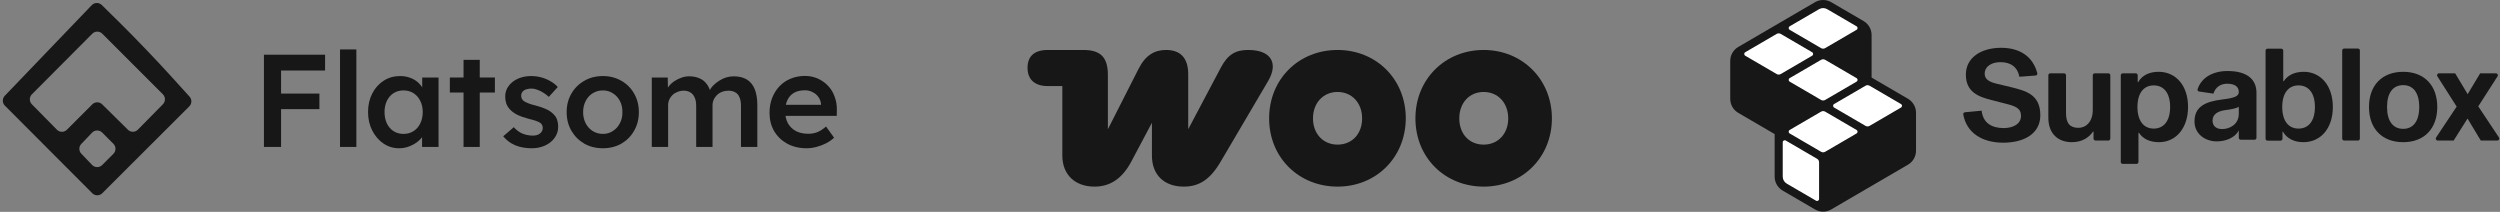 <svg width="708" height="60" viewBox="0 0 708 60" fill="none" xmlns="http://www.w3.org/2000/svg">
<rect x="0" y="0" width="708" height="60" fill="#808080" stroke="none"/>
<path d="M309.95 52.849C314.287 52.849 317.766 50.697 320.389 45.745L326.224 34.765V44.076C326.224 49.566 329.757 52.849 335.218 52.849C339.5 52.849 342.659 50.966 345.71 45.745L359.147 22.924C362.091 17.919 360.003 14.151 353.526 14.151C350.046 14.151 347.798 15.281 345.764 19.103L336.503 36.595V21.04C336.503 16.412 334.308 14.151 330.239 14.151C327.027 14.151 324.458 15.55 322.477 19.426L313.751 36.595V21.202C313.751 16.25 311.717 14.151 306.792 14.151H296.728C292.927 14.151 291 15.927 291 19.21C291 22.494 293.034 24.377 296.728 24.377H300.85V44.023C300.85 49.566 304.544 52.849 309.95 52.849Z" fill="#171717"/>
<path fill-rule="evenodd" clip-rule="evenodd" d="M378.796 14.151C367.822 14.151 359.417 22.386 359.417 33.527C359.417 44.669 367.875 52.849 378.796 52.849C389.716 52.849 398.067 44.615 398.121 33.527C398.121 22.386 389.716 14.151 378.796 14.151ZM378.796 40.955C374.674 40.955 371.836 37.833 371.836 33.527C371.836 29.221 374.674 26.046 378.796 26.046C382.918 26.046 385.755 29.221 385.755 33.527C385.755 37.833 382.971 40.955 378.796 40.955Z" fill="#171717"/>
<path fill-rule="evenodd" clip-rule="evenodd" d="M400.848 33.527C400.848 22.386 409.252 14.151 420.173 14.151C431.093 14.151 439.498 22.44 439.498 33.527C439.498 44.615 431.093 52.849 420.173 52.849C409.252 52.849 400.848 44.669 400.848 33.527ZM413.267 33.527C413.267 37.833 415.997 40.955 420.173 40.955C424.295 40.955 427.132 37.833 427.132 33.527C427.132 29.221 424.295 26.046 420.173 26.046C416.051 26.046 413.267 29.221 413.267 33.527Z" fill="#171717"/>
<path d="M702.558 39.797L698.805 33.573L694.873 39.797H690.354C689.918 39.797 689.658 39.308 689.9 38.944L695.731 30.192L690.263 21.61C690.031 21.245 690.292 20.766 690.723 20.766H695.302L698.841 26.666L702.38 20.766H706.847C707.279 20.766 707.54 21.247 707.306 21.611L701.843 30.12L707.711 38.944C707.953 39.308 707.693 39.797 707.256 39.797H702.558Z" fill="#171717"/>
<path d="M680.585 20.335C686.554 20.335 690.235 24.184 690.235 30.299C690.235 36.415 686.554 40.264 680.585 40.264C674.579 40.264 670.897 36.415 670.897 30.299C670.897 24.184 674.579 20.335 680.585 20.335ZM680.585 36.487C683.373 36.487 685.124 34.401 685.124 30.299C685.124 26.198 683.373 24.112 680.585 24.112C677.76 24.112 676.009 26.198 676.009 30.299C676.009 34.401 677.76 36.487 680.585 36.487Z" fill="#171717"/>
<path d="M663.312 14.3C663.312 13.997 663.556 13.752 663.857 13.752H667.77C668.072 13.752 668.315 13.997 668.315 14.3V39.248C668.315 39.551 668.072 39.796 667.77 39.796H663.857C663.556 39.796 663.312 39.551 663.312 39.248V14.3Z" fill="#171717"/>
<path d="M652.44 20.334C657.158 20.334 660.661 24.184 660.661 30.299C660.661 36.415 657.158 40.264 652.332 40.264C649.866 40.264 647.686 39.329 646.542 37.314H646.399V39.284C646.399 39.587 646.155 39.832 645.853 39.832H642.155C641.854 39.832 641.609 39.587 641.609 39.284V14.335C641.609 14.033 641.854 13.787 642.155 13.787H646.067C646.369 13.787 646.613 14.033 646.613 14.335V22.997H646.756C647.829 21.342 649.759 20.334 652.44 20.334ZM650.939 36.415C653.762 36.415 655.585 34.292 655.585 30.299C655.585 26.306 653.762 24.184 650.939 24.184C648.151 24.184 646.327 26.306 646.327 30.299C646.327 34.292 648.151 36.415 650.939 36.415Z" fill="#171717"/>
<path d="M639.029 39.027C639.029 39.33 638.785 39.573 638.484 39.573H634.572C634.27 39.573 634.025 39.328 634.025 39.024C634.026 38.517 634.027 37.726 634.027 36.947C632.955 38.998 630.346 40.041 627.772 40.041C624.484 40.041 621.481 37.919 621.481 34.393C621.481 30.292 624.376 28.781 629.345 28.17C633.062 27.738 634.027 27.162 634.027 26.047C634.027 24.608 632.991 23.709 630.703 23.709C628.988 23.709 627.415 24.608 626.843 26.515L622.787 25.918C622.47 25.872 622.259 25.56 622.359 25.254C623.421 22.008 626.623 20.112 630.846 20.112C636.565 20.112 639.032 22.63 639.032 26.263V35.76C639.032 37.081 639.03 38.338 639.029 39.027ZM634.027 32.199V30.22C633.42 30.724 631.74 30.976 629.917 31.227C628.094 31.515 626.593 32.379 626.593 34.141C626.593 35.688 627.629 36.552 629.309 36.552C631.347 36.552 634.027 35.328 634.027 32.199Z" fill="#171717"/>
<path d="M611.436 40.264C608.755 40.264 606.861 39.293 605.752 37.602H605.609V45.868C605.609 46.17 605.365 46.416 605.064 46.416H601.151C600.85 46.416 600.605 46.17 600.605 45.868V21.314C600.605 21.012 600.85 20.766 601.151 20.766H604.849C605.151 20.766 605.395 21.012 605.395 21.314V23.249H605.538C606.718 21.198 608.862 20.335 611.328 20.335C616.154 20.335 619.657 24.184 619.657 30.263C619.657 36.379 616.154 40.264 611.436 40.264ZM609.935 24.184C607.147 24.184 605.324 26.306 605.324 30.299C605.324 34.292 607.147 36.415 609.935 36.415C612.758 36.415 614.581 34.292 614.581 30.299C614.581 26.306 612.758 24.184 609.935 24.184Z" fill="#171717"/>
<path d="M592.887 37.278H592.744C591.457 39.113 589.456 40.264 586.739 40.264C583.129 40.264 580.091 38.142 580.091 33.321V21.314C580.091 21.012 580.335 20.766 580.637 20.766H584.549C584.851 20.766 585.095 21.012 585.095 21.314V32.026C585.095 35.084 586.346 36.199 588.634 36.199C590.707 36.199 592.673 34.544 592.673 31.127V21.314C592.673 21.012 592.917 20.766 593.219 20.766H597.095C597.397 20.766 597.641 21.012 597.641 21.314V39.248C597.641 39.551 597.397 39.797 597.095 39.797H593.433C593.132 39.797 592.887 39.551 592.887 39.248V37.278Z" fill="#171717"/>
<path d="M576.964 20.733C577.047 21.053 576.815 21.364 576.486 21.389L571.887 21.738C571.387 19.04 569.492 17.601 566.526 17.601C563.809 17.601 562.058 18.968 562.058 20.838C562.058 22.637 563.595 23.248 565.632 23.752L569.85 24.759C573.782 25.767 577.821 26.81 577.821 32.638C577.821 37.962 573.067 40.408 567.348 40.408C561.305 40.408 556.931 37.622 555.996 32.407C555.941 32.102 556.164 31.822 556.471 31.793L561.2 31.343C561.593 34.976 564.274 36.271 567.419 36.271C570.279 36.271 572.352 35.012 572.352 32.818C572.352 30.623 570.707 30.048 568.134 29.4L563.952 28.321C560.449 27.422 556.732 26.162 556.732 21.126C556.732 16.306 561.057 13.536 566.704 13.536C572.153 13.536 575.762 16.114 576.964 20.733Z" fill="#171717"/>
<path d="M492.232 14.733L516.344 1.191L528.995 8.334L517.535 15.626L540.158 29.317L540.753 30.805L517.535 45.092V57.741L515.302 58.783L505.777 53.574L503.842 51.64V38.99L504.735 37.056L515.302 29.912L492.232 16.519V14.733Z" fill="white"/>
<path fill-rule="evenodd" clip-rule="evenodd" d="M518.613 0.623C517.188 -0.208 515.427 -0.208 514.002 0.623L492.27 13.3C490.864 14.119 490 15.624 490 17.251V28.007C490 29.634 490.864 31.139 492.27 31.959L502.582 37.973V50.023C502.582 51.65 503.446 53.154 504.852 53.974L514.002 59.311C515.427 60.142 517.188 60.142 518.613 59.311L540.345 46.635C541.751 45.815 542.615 44.31 542.615 42.683V31.927C542.615 30.3 541.751 28.795 540.345 27.976L530.033 21.961V9.912C530.033 8.285 529.169 6.78 527.763 5.96L518.613 0.623ZM517.46 2.599C516.748 2.183 515.867 2.183 515.155 2.599L506.834 7.452C506.455 7.673 506.455 8.219 506.834 8.44L515.731 13.63C516.087 13.837 516.528 13.837 516.884 13.63L525.781 8.44C526.159 8.219 526.159 7.673 525.781 7.452L517.46 2.599ZM504.302 9.602C503.946 9.394 503.505 9.394 503.149 9.602L494.252 14.792C493.874 15.012 493.874 15.559 494.252 15.779L503.149 20.969C503.505 21.177 503.946 21.177 504.302 20.969L513.199 15.779C513.578 15.559 513.578 15.012 513.199 14.792L504.302 9.602ZM515.731 16.939C516.087 16.731 516.528 16.731 516.884 16.939L525.781 22.128C526.159 22.349 526.159 22.895 525.781 23.116L516.884 28.305C516.528 28.513 516.087 28.513 515.731 28.305L506.834 23.116C506.455 22.895 506.455 22.349 506.834 22.128L515.731 16.939ZM529.466 24.278C529.109 24.07 528.669 24.07 528.313 24.278L519.416 29.468C519.037 29.688 519.037 30.235 519.416 30.455L528.313 35.645C528.669 35.853 529.109 35.853 529.466 35.645L538.363 30.455C538.741 30.235 538.741 29.688 538.363 29.468L529.466 24.278ZM506.004 51.998C505.302 51.588 504.869 50.836 504.869 50.022V40.293C504.869 39.851 505.348 39.576 505.73 39.799L514.596 44.97C514.948 45.175 515.164 45.551 515.164 45.958V56.345C515.164 56.786 514.685 57.061 514.304 56.839L506.004 51.998ZM516.884 31.617C516.528 31.41 516.087 31.41 515.731 31.617L506.834 36.807C506.455 37.028 506.455 37.574 506.834 37.795L515.731 42.984C516.087 43.192 516.528 43.192 516.884 42.984L525.781 37.795C526.159 37.574 526.159 37.028 525.781 36.807L516.884 31.617Z" fill="#171717"/>
<path fill-rule="evenodd" clip-rule="evenodd" d="M13.693 14.268L1.355 27.125C0.602 27.91 0.614 29.152 1.383 29.922L13.774 42.337L26.135 54.721C26.915 55.503 28.182 55.504 28.963 54.724L41.254 42.457L53.611 30.124C54.367 29.37 54.397 28.155 53.68 27.365L48.093 21.207C44.316 17.043 38.111 10.569 34.305 6.818L28.829 1.422C28.035 0.64 26.755 0.658 25.983 1.462L13.693 14.268ZM42.587 33.124L39.048 36.716C38.273 37.504 37.005 37.513 36.218 36.736L32.587 33.15L28.945 29.553C28.163 28.78 26.903 28.784 26.125 29.562L22.528 33.16L18.949 36.738C18.164 37.523 16.889 37.519 16.11 36.727L12.577 33.14L9.02 29.529C8.25 28.748 8.254 27.492 9.028 26.714L17.59 18.121L26.135 9.544C26.915 8.76 28.184 8.759 28.966 9.541L37.54 18.115L46.127 26.701C46.903 27.478 46.908 28.736 46.137 29.519L42.587 33.124ZM30.513 45.159L28.936 46.737C28.143 47.53 26.853 47.516 26.077 46.706L24.595 45.159L23.025 43.52C22.284 42.747 22.284 41.527 23.025 40.754L24.595 39.115L26.077 37.568C26.853 36.758 28.143 36.744 28.936 37.537L30.513 39.115L32.121 40.723C32.902 41.504 32.902 42.77 32.121 43.551L30.513 45.159Z" fill="#171717"/>
<path d="M228.415 41.988C226.35 41.988 224.521 41.553 222.929 40.682C221.362 39.811 220.13 38.629 219.235 37.137C218.364 35.619 217.929 33.89 217.929 31.95C217.929 30.407 218.178 29.002 218.675 27.733C219.173 26.464 219.857 25.369 220.728 24.449C221.623 23.503 222.68 22.782 223.899 22.284C225.143 21.762 226.499 21.501 227.967 21.501C229.261 21.501 230.467 21.75 231.587 22.247C232.706 22.745 233.677 23.429 234.498 24.3C235.319 25.145 235.94 26.165 236.363 27.36C236.811 28.529 237.023 29.81 236.998 31.203L236.961 32.808H221.026L220.168 29.673H233.117L232.52 30.308V29.487C232.445 28.715 232.196 28.044 231.773 27.471C231.35 26.874 230.803 26.414 230.131 26.091C229.485 25.742 228.763 25.568 227.967 25.568C226.748 25.568 225.716 25.805 224.87 26.277C224.049 26.75 223.427 27.434 223.004 28.33C222.581 29.201 222.369 30.295 222.369 31.614C222.369 32.883 222.631 33.99 223.153 34.935C223.7 35.88 224.459 36.614 225.429 37.137C226.425 37.634 227.581 37.883 228.9 37.883C229.82 37.883 230.666 37.734 231.438 37.435C232.209 37.137 233.042 36.602 233.938 35.831L236.214 39.002C235.542 39.624 234.771 40.159 233.9 40.607C233.055 41.03 232.159 41.366 231.214 41.615C230.268 41.864 229.335 41.988 228.415 41.988Z" fill="#171717"/>
<path d="M184.584 41.615V21.949H189.099L189.174 25.904L188.428 26.203C188.652 25.556 188.987 24.959 189.435 24.412C189.883 23.839 190.418 23.354 191.04 22.956C191.662 22.533 192.321 22.21 193.018 21.986C193.714 21.737 194.423 21.613 195.145 21.613C196.215 21.613 197.16 21.787 197.981 22.135C198.827 22.459 199.523 22.981 200.071 23.703C200.643 24.424 201.066 25.344 201.339 26.464L200.63 26.315L200.929 25.718C201.203 25.12 201.588 24.586 202.086 24.113C202.583 23.615 203.143 23.18 203.765 22.807C204.387 22.409 205.034 22.11 205.706 21.911C206.402 21.712 207.086 21.613 207.758 21.613C209.251 21.613 210.495 21.911 211.49 22.508C212.485 23.105 213.231 24.013 213.729 25.233C214.226 26.451 214.475 27.957 214.475 29.748V41.615H209.848V30.046C209.848 29.051 209.711 28.23 209.437 27.584C209.188 26.937 208.79 26.464 208.243 26.165C207.721 25.842 207.061 25.68 206.265 25.68C205.643 25.68 205.046 25.792 204.474 26.016C203.927 26.215 203.454 26.514 203.056 26.912C202.658 27.285 202.347 27.72 202.123 28.218C201.899 28.715 201.787 29.263 201.787 29.86V41.615H197.16V30.009C197.16 29.064 197.023 28.28 196.749 27.658C196.476 27.011 196.078 26.526 195.555 26.203C195.033 25.854 194.398 25.68 193.652 25.68C193.03 25.68 192.445 25.792 191.898 26.016C191.351 26.215 190.878 26.501 190.48 26.874C190.082 27.248 189.771 27.683 189.547 28.18C189.323 28.678 189.211 29.225 189.211 29.823V41.615H184.584Z" fill="#171717"/>
<path d="M170.739 41.988C168.773 41.988 167.02 41.553 165.477 40.682C163.935 39.786 162.716 38.567 161.82 37.025C160.924 35.482 160.477 33.728 160.477 31.763C160.477 29.798 160.924 28.044 161.82 26.501C162.716 24.959 163.935 23.752 165.477 22.881C167.02 21.986 168.773 21.538 170.739 21.538C172.679 21.538 174.421 21.986 175.963 22.881C177.506 23.752 178.712 24.959 179.583 26.501C180.479 28.044 180.926 29.798 180.926 31.763C180.926 33.728 180.479 35.482 179.583 37.025C178.712 38.567 177.506 39.786 175.963 40.682C174.421 41.553 172.679 41.988 170.739 41.988ZM170.739 37.92C171.809 37.92 172.754 37.647 173.575 37.099C174.421 36.552 175.08 35.818 175.553 34.898C176.05 33.977 176.287 32.932 176.262 31.763C176.287 30.569 176.05 29.512 175.553 28.591C175.08 27.671 174.421 26.949 173.575 26.427C172.754 25.879 171.809 25.606 170.739 25.606C169.669 25.606 168.699 25.879 167.828 26.427C166.982 26.949 166.323 27.683 165.85 28.628C165.378 29.549 165.141 30.594 165.141 31.763C165.141 32.932 165.378 33.977 165.85 34.898C166.323 35.818 166.982 36.552 167.828 37.099C168.699 37.647 169.669 37.92 170.739 37.92Z" fill="#171717"/>
<path d="M150.574 41.988C148.833 41.988 147.265 41.702 145.872 41.13C144.504 40.532 143.384 39.687 142.514 38.592L145.499 36.017C146.245 36.863 147.079 37.472 147.999 37.846C148.92 38.219 149.89 38.405 150.91 38.405C151.333 38.405 151.706 38.356 152.03 38.256C152.378 38.157 152.676 38.007 152.925 37.808C153.174 37.609 153.361 37.385 153.485 37.137C153.634 36.863 153.709 36.564 153.709 36.241C153.709 35.644 153.485 35.171 153.037 34.823C152.788 34.649 152.39 34.462 151.843 34.263C151.321 34.064 150.636 33.865 149.791 33.666C148.447 33.318 147.328 32.92 146.432 32.472C145.536 31.999 144.84 31.477 144.342 30.905C143.919 30.432 143.596 29.897 143.372 29.3C143.173 28.703 143.073 28.056 143.073 27.36C143.073 26.489 143.26 25.705 143.633 25.009C144.031 24.287 144.566 23.665 145.238 23.143C145.91 22.62 146.693 22.222 147.589 21.948C148.484 21.675 149.417 21.538 150.388 21.538C151.383 21.538 152.341 21.662 153.261 21.911C154.206 22.16 155.077 22.521 155.873 22.993C156.694 23.441 157.391 23.989 157.963 24.635L155.425 27.434C154.953 26.986 154.43 26.588 153.858 26.24C153.311 25.892 152.751 25.618 152.179 25.419C151.607 25.195 151.072 25.083 150.574 25.083C150.102 25.083 149.679 25.133 149.305 25.233C148.932 25.307 148.621 25.431 148.372 25.606C148.124 25.78 147.925 26.004 147.775 26.277C147.651 26.526 147.589 26.825 147.589 27.173C147.614 27.471 147.688 27.758 147.813 28.031C147.962 28.28 148.161 28.491 148.41 28.666C148.683 28.84 149.094 29.039 149.641 29.263C150.189 29.487 150.898 29.698 151.768 29.897C152.987 30.221 154.007 30.581 154.828 30.979C155.649 31.377 156.296 31.838 156.769 32.36C157.242 32.808 157.577 33.33 157.776 33.927C157.975 34.524 158.075 35.184 158.075 35.905C158.075 37.074 157.739 38.119 157.067 39.04C156.421 39.96 155.525 40.682 154.381 41.204C153.261 41.727 151.992 41.988 150.574 41.988Z" fill="#171717"/>
<path d="M131.274 41.615V16.948H135.864V41.615H131.274ZM127.393 26.203V21.948H140.155V26.203H127.393Z" fill="#171717"/>
<path d="M113.003 41.988C111.386 41.988 109.918 41.54 108.6 40.645C107.281 39.749 106.224 38.53 105.428 36.987C104.631 35.445 104.233 33.691 104.233 31.726C104.233 29.76 104.631 28.006 105.428 26.464C106.224 24.922 107.306 23.715 108.674 22.844C110.042 21.973 111.585 21.538 113.301 21.538C114.297 21.538 115.205 21.687 116.026 21.986C116.847 22.259 117.568 22.658 118.19 23.18C118.812 23.703 119.322 24.299 119.72 24.971C120.143 25.643 120.429 26.364 120.578 27.136L119.571 26.874V21.948H124.198V41.615H119.533V36.913L120.616 36.726C120.442 37.398 120.118 38.057 119.645 38.704C119.198 39.326 118.625 39.886 117.929 40.383C117.257 40.856 116.498 41.242 115.652 41.54C114.831 41.839 113.948 41.988 113.003 41.988ZM114.272 37.92C115.341 37.92 116.287 37.659 117.108 37.137C117.929 36.614 118.563 35.893 119.011 34.972C119.484 34.027 119.72 32.945 119.72 31.726C119.72 30.532 119.484 29.474 119.011 28.554C118.563 27.633 117.929 26.912 117.108 26.389C116.287 25.867 115.341 25.606 114.272 25.606C113.202 25.606 112.257 25.867 111.436 26.389C110.64 26.912 110.018 27.633 109.57 28.554C109.122 29.474 108.898 30.532 108.898 31.726C108.898 32.945 109.122 34.027 109.57 34.972C110.018 35.893 110.64 36.614 111.436 37.137C112.257 37.659 113.202 37.92 114.272 37.92Z" fill="#171717"/>
<path d="M96.294 41.615V14H100.921V41.615H96.294Z" fill="#171717"/>
<path d="M74.747 41.615V15.493H79.598V41.615H74.747ZM76.986 30.905V26.501H90.458V30.905H76.986ZM76.986 19.971V15.493H92.062V19.971H76.986Z" fill="#171717"/>
</svg>
